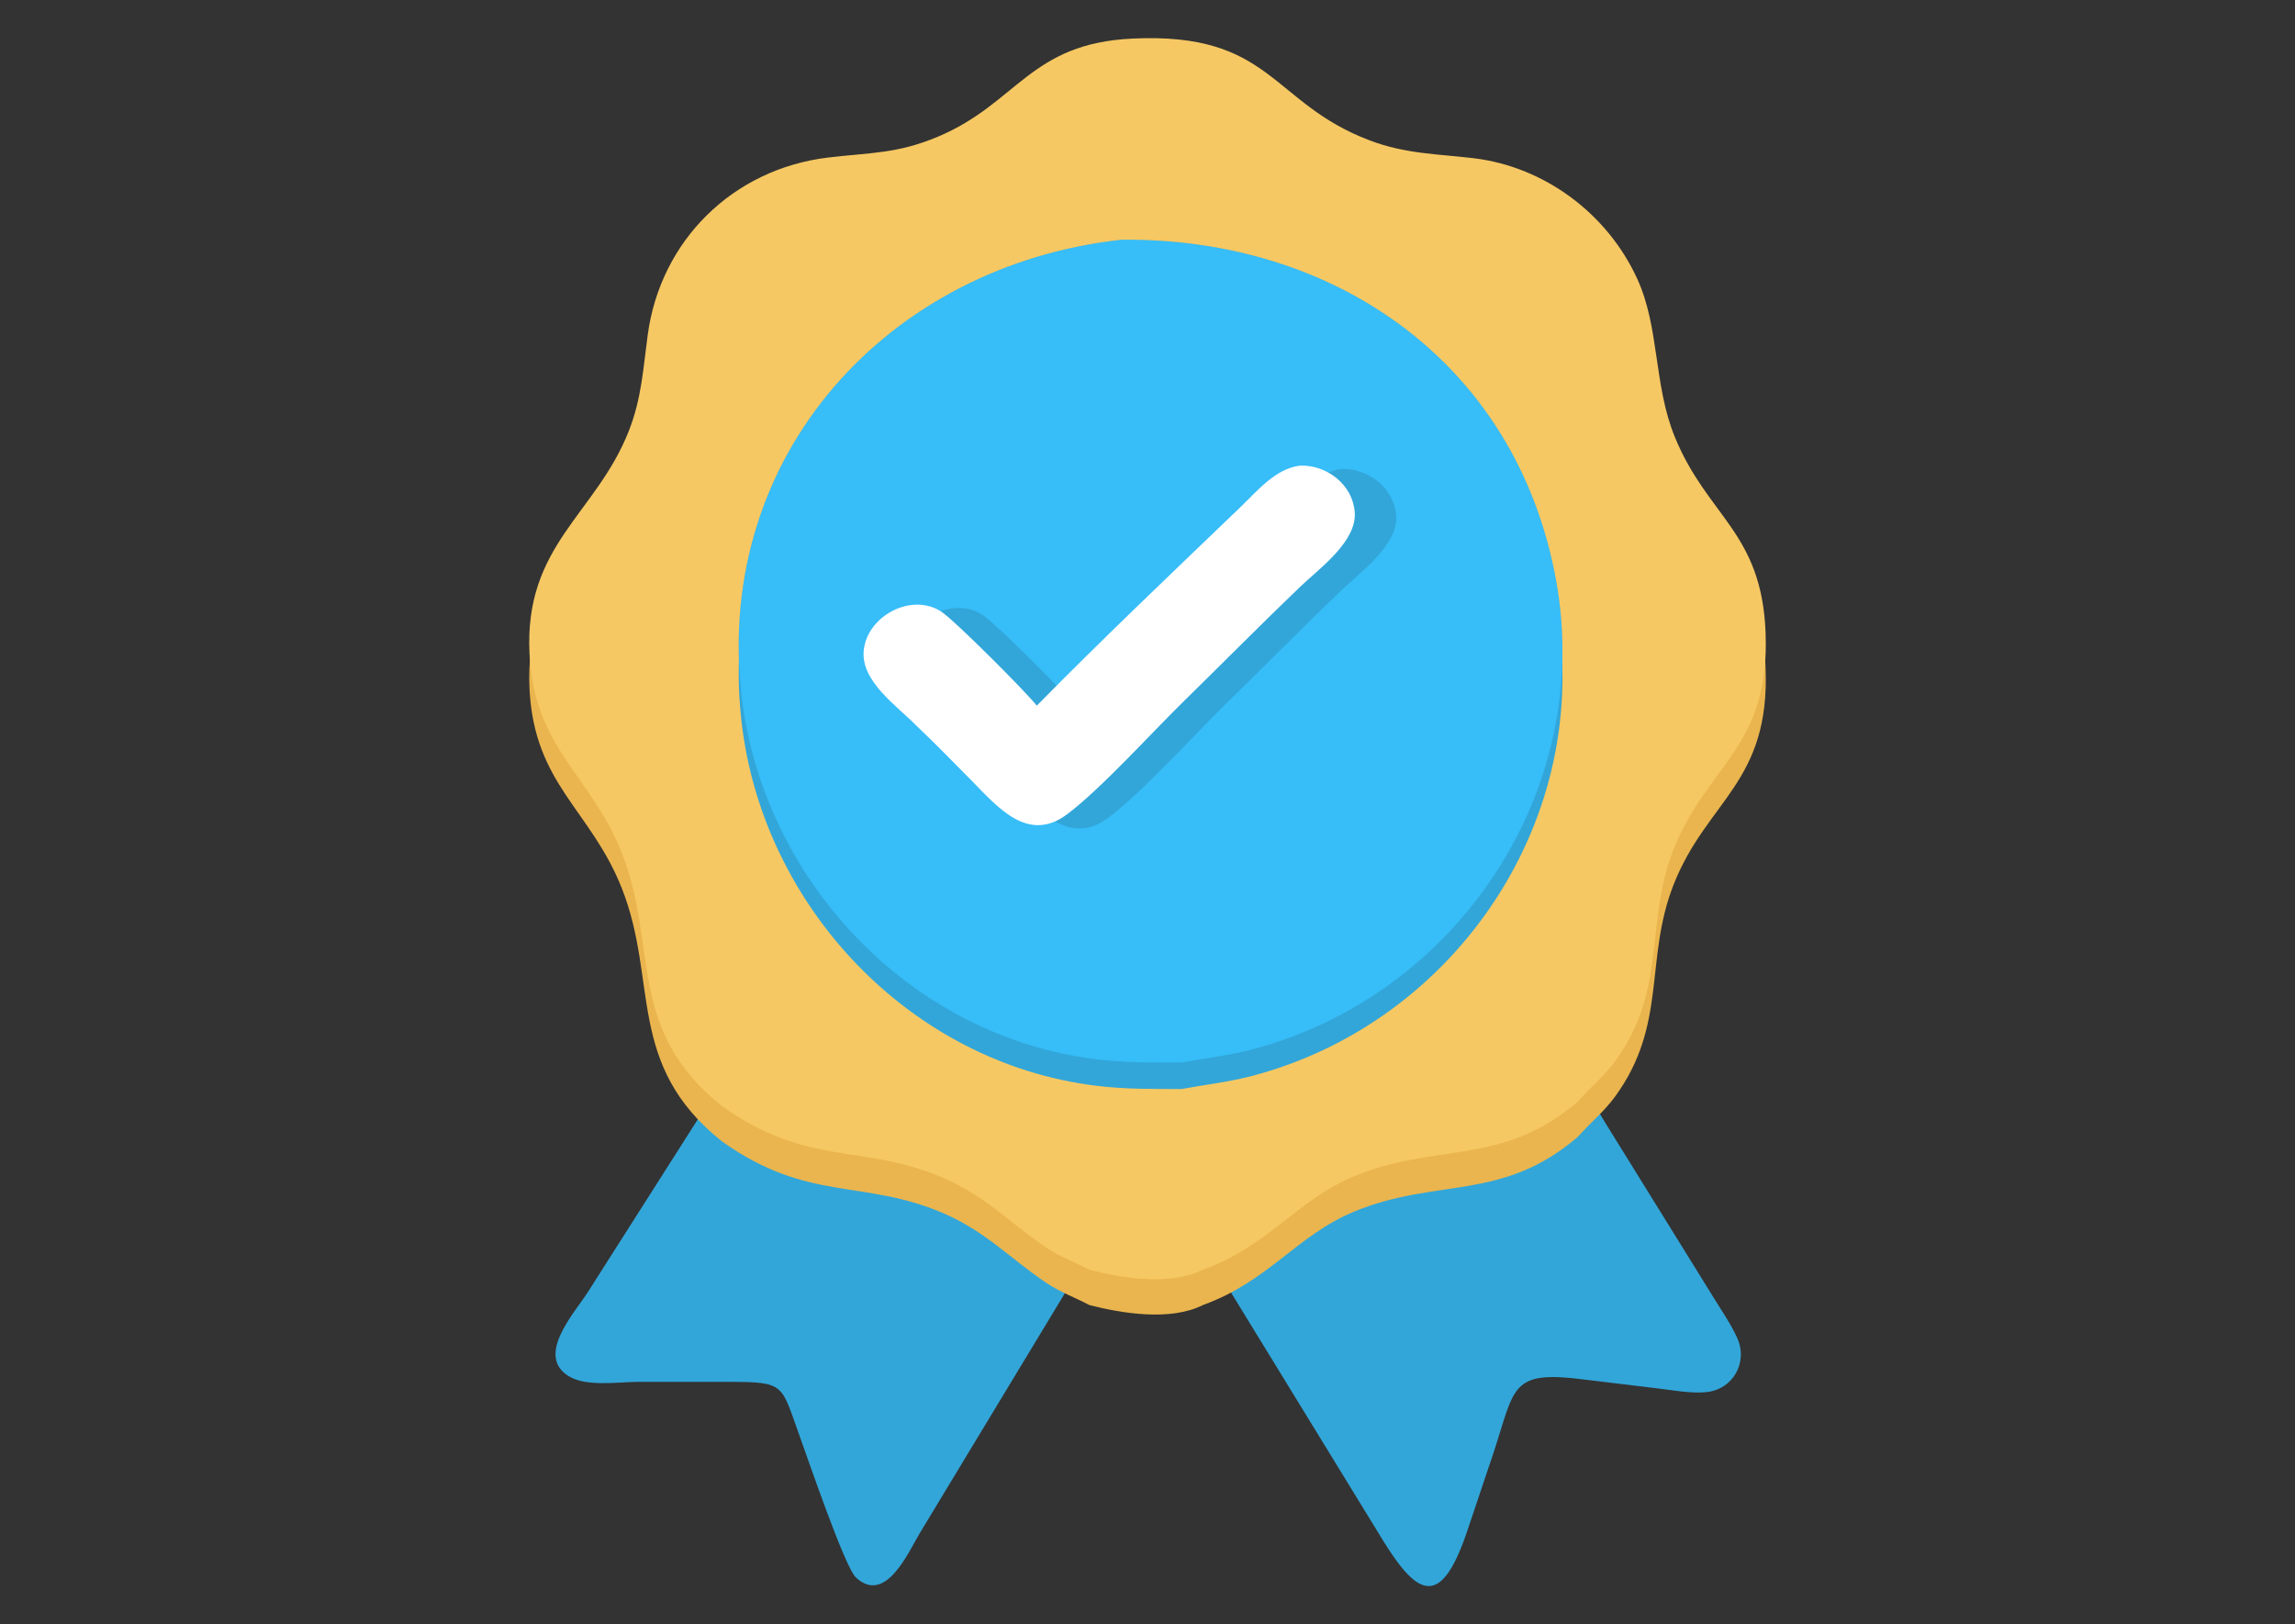 <?xml version="1.0" encoding="UTF-8"?>
<svg id="Layer_1" data-name="Layer 1" xmlns="http://www.w3.org/2000/svg" viewBox="0 0 260 184">
  <rect x="0" y="0" width="260" height="184" fill="#333333" stroke="none"/>
  <defs>
    <style>
      .cls-1 {
        fill: #eab54e;
      }

      .cls-2 {
        fill: #f6c863;
      }

      .cls-3 {
        fill: #fff;
      }

      .cls-4 {
        fill: #37bdf8;
      }

      .cls-5 {
        fill: #32a6d9;
      }
    </style>
  </defs>
  <g>
    <circle class="cls-3" cx="130.34" cy="74.63" r="41.44"/>
    <path class="cls-5" d="M88.19,112.52c9.71,6.93,15.98,4.24,25.01,8.11,4.87,2.09,7.57,5.12,11.77,7.94,1.54,1.03,3.22,1.63,4.83,2.49-2.03,3.22-3.82,6.59-5.78,9.85l-19.81,32.76c-1.25,2.05-3.87,8.22-7.26,5.02-1.25-1.18-5.46-13.53-6.36-16.01-2.14-5.88-1.55-6.14-8.13-6.13h-10.28c-2.17.01-5.7.56-7.67-.6-3.93-2.31.55-7.18,2.04-9.5l17.09-26.85c1.51-2.36,2.98-4.77,4.56-7.08Z"/>
    <path class="cls-5" d="M172.39,111.98c3.37,4.92,6.41,10.18,9.51,15.28l12.24,19.75c.9,1.47,1.94,2.96,2.65,4.52,1.3,2.82-.48,5.89-3.5,6.18-1.78.17-3.78-.22-5.55-.43l-8.29-1c-8.39-1.08-7.79.84-10.26,8.33l-2.88,8.57c-3.29,9.99-6.14,7.2-10.36.14l-22.51-36.72c-1.13-1.82-2.25-3.84-3.56-5.53,7.52-2.72,10.65-7.95,17.26-10.64,9.33-3.8,16.67-1.06,25.24-8.44Z"/>
    <path class="cls-1" d="M81.8,129.31c-10.93-8.7-7.18-18.13-11.36-28.7-3.53-8.9-9.9-11.74-10.45-22.53-.63-12.32,7.53-15.82,11.24-25.24,1.46-3.7,1.63-7.06,2.15-10.9,1.44-10.7,9.65-18.79,20.41-20.09,4.73-.57,7.85-.41,12.5-2.38,9-3.8,10.37-10.55,22-11.1,15.84-.75,15.65,7.28,26.87,11.53,4.06,1.54,7.6,1.53,11.77,2.02,8.06.96,15.18,6.3,18.55,13.66,2.56,5.59,1.83,12.02,4.28,17.97,3.69,8.97,9.81,10.76,10.26,22.06.53,13.09-6.65,15-10.44,24.66-3.3,8.43-.66,15.84-6.62,23.97-1.25,1.7-2.67,2.83-4.03,4.35l-.15.17c-8.56,7.38-15.91,4.64-25.24,8.44-6.61,2.69-9.74,7.92-17.26,10.64-3.66,1.85-9.14.96-12.88,0-1.61-.86-3.29-1.45-4.83-2.49-4.2-2.82-6.9-5.86-11.77-7.94-9.03-3.87-15.29-1.18-25.01-8.11ZM127.03,31.16c-26.5,2.93-46.05,24.5-43.05,51.46,2.34,21.02,19.07,38.79,40.19,41.38,3.23.4,6.45.36,9.69.37,2.68-.48,5.33-.78,7.97-1.48,23.22-6.1,38.81-29.35,34.44-53.21-4.5-24.6-25.11-38.79-49.25-38.52Z"/>
    <path class="cls-2" d="M81.8,125.31c-10.93-8.7-7.18-18.13-11.36-28.7-3.53-8.9-9.9-11.74-10.45-22.53-.63-12.32,7.53-15.82,11.24-25.24,1.46-3.7,1.63-7.06,2.15-10.9,1.44-10.7,9.65-18.79,20.41-20.09,4.73-.57,7.85-.41,12.5-2.38,9-3.8,10.37-10.55,22-11.1,15.84-.75,15.65,7.28,26.87,11.53,4.06,1.54,7.6,1.53,11.77,2.02,8.06.96,15.18,6.3,18.55,13.66,2.56,5.59,1.83,12.02,4.28,17.97,3.69,8.97,9.81,10.76,10.26,22.06.53,13.09-6.65,15-10.44,24.66-3.3,8.43-.66,15.84-6.62,23.97-1.25,1.7-2.67,2.83-4.03,4.35l-.15.17c-8.56,7.38-15.91,4.64-25.24,8.44-6.61,2.69-9.74,7.92-17.26,10.64-3.66,1.85-9.14.96-12.88,0-1.61-.86-3.29-1.45-4.83-2.49-4.2-2.82-6.9-5.86-11.77-7.94-9.03-3.87-15.29-1.18-25.01-8.11ZM127.03,27.16c-26.5,2.93-46.05,24.5-43.05,51.46,2.34,21.02,19.07,38.79,40.19,41.38,3.23.4,6.45.36,9.69.37,2.68-.48,5.33-.78,7.97-1.48,23.22-6.1,38.81-29.35,34.44-53.21-4.5-24.6-25.11-38.79-49.25-38.52Z"/>
    <path class="cls-5" d="M127.03,30.16c24.14-.26,44.75,13.92,49.25,38.52,4.36,23.86-11.22,47.11-34.44,53.21-2.64.69-5.3.99-7.97,1.48-3.25,0-6.46.03-9.69-.37-21.11-2.59-37.85-20.36-40.19-41.38-3-26.97,16.55-48.54,43.05-51.46Z"/>
    <path class="cls-4" d="M127.03,27.16c24.14-.26,44.75,13.92,49.25,38.52,4.36,23.86-11.22,47.11-34.44,53.21-2.64.69-5.3.99-7.97,1.48-3.25,0-6.46.03-9.69-.37-21.11-2.59-37.85-20.36-40.19-41.38-3-26.97,16.55-48.54,43.05-51.46ZM151.96,53.13c-2.79.35-4.81,2.85-6.72,4.68-7.69,7.39-15.65,14.94-23.09,22.51-1.28-1.61-9.18-9.53-10.75-10.6-3.35-2.29-8.48.4-8.86,4.36-.34,3.51,3.82,6.3,5.99,8.53,2.12,2.01,4.15,4.1,6.2,6.17,2.88,2.91,6.35,7.18,10.79,3.89,3.75-2.77,9.63-9.28,13.38-12.95,4.38-4.28,8.67-8.64,13.1-12.88,2.16-2.06,6.4-5.1,6.17-8.41-.21-3.13-3.16-5.41-6.2-5.3Z"/>
  </g>
  <path class="cls-3" d="M147.27,52.75c-2.79.35-4.81,2.85-6.72,4.68-7.69,7.39-15.65,14.94-23.09,22.51-1.28-1.61-9.18-9.53-10.75-10.6-3.35-2.29-8.48.4-8.86,4.36-.34,3.51,3.82,6.3,5.99,8.53,2.12,2.01,4.15,4.1,6.2,6.17,2.88,2.91,6.35,7.18,10.79,3.89,3.75-2.77,9.63-9.28,13.38-12.95,4.38-4.28,8.67-8.64,13.1-12.88,2.16-2.06,6.4-5.1,6.17-8.41-.21-3.13-3.16-5.41-6.2-5.3Z"/>
</svg>